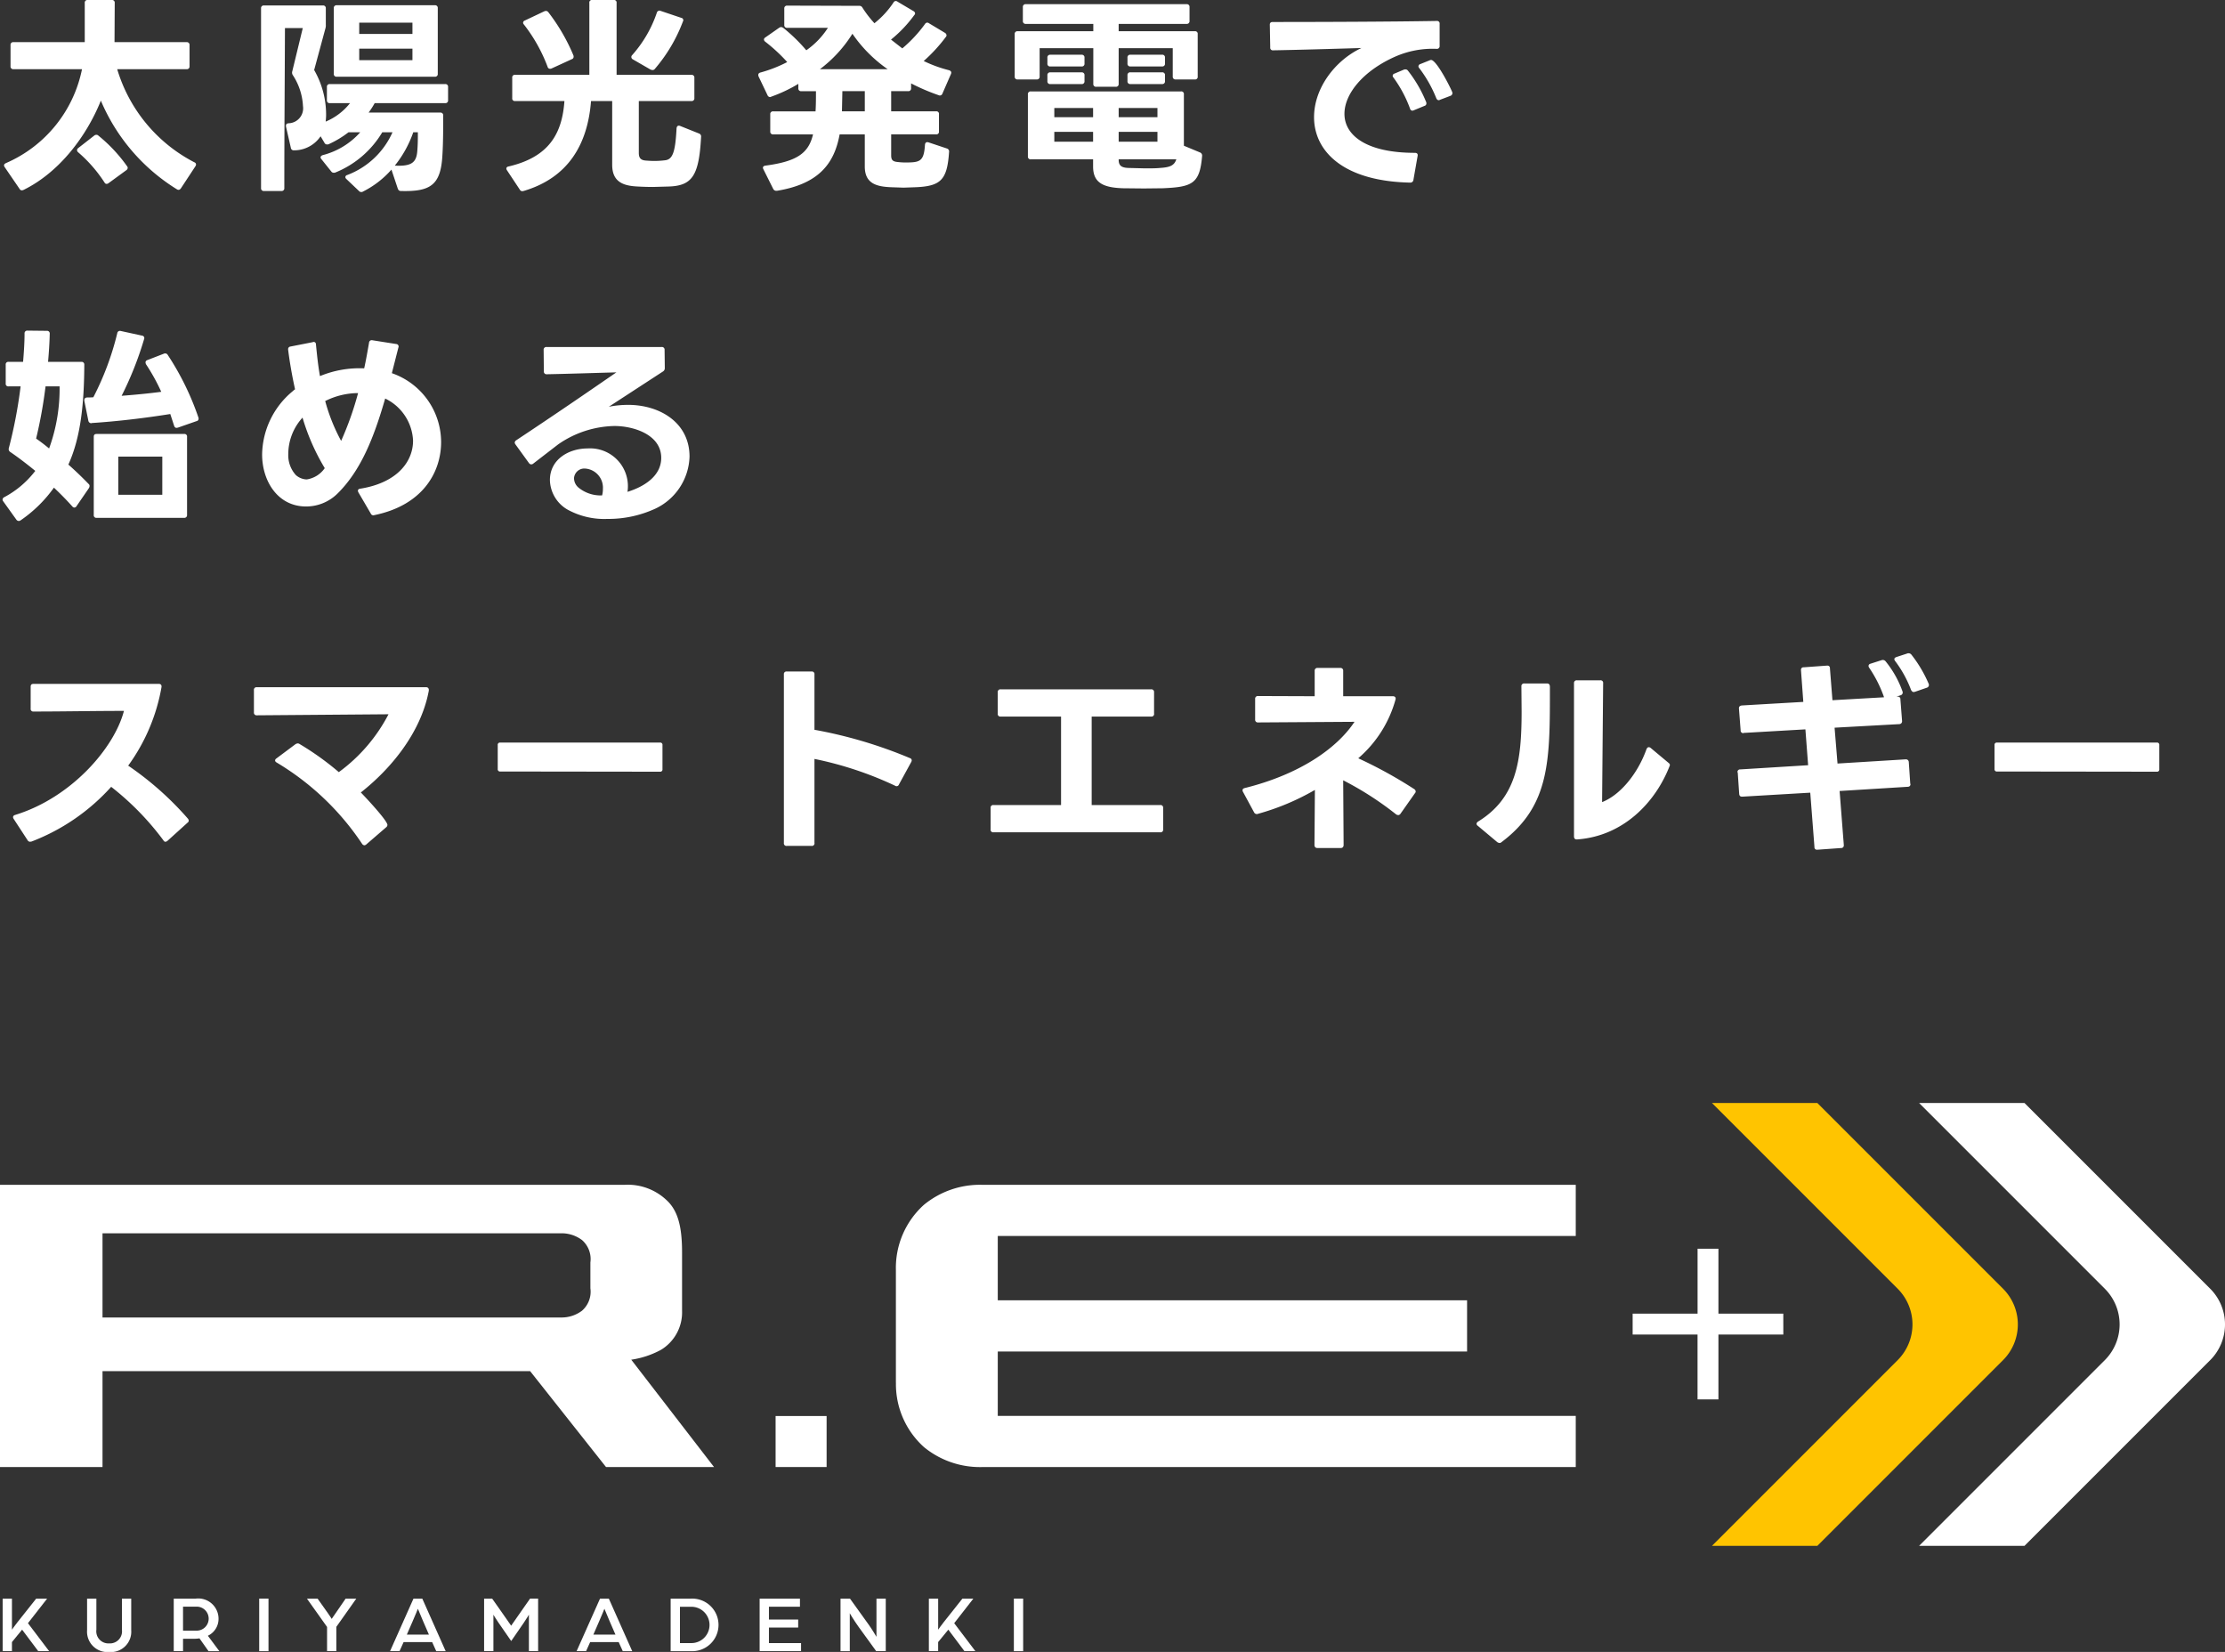 <svg xmlns="http://www.w3.org/2000/svg" xmlns:xlink="http://www.w3.org/1999/xlink" width="275.955" height="204.864" viewBox="0 0 275.955 204.864">
  <rect x="0" y="0" width="275.955" height="204.864" fill="#333333" stroke="none"/>
  <defs>
    <clipPath id="clip-path">
      <rect id="長方形_1530" data-name="長方形 1530" width="275.955" height="68.079" fill="none"/>
    </clipPath>
  </defs>
  <g id="グループ_908" data-name="グループ 908" transform="translate(-30.591 -395.136)">
    <path id="パス_5854" data-name="パス 5854" d="M2.262-13.182h8.5A16.171,16.171,0,0,1,1.326-1.534c-.156.078-.234.156-.234.286a.415.415,0,0,0,.078.208l1.846,2.7a.33.33,0,0,0,.286.182.612.612,0,0,0,.208-.052C7.956-.39,11.336-4.888,13.1-9.282a23.837,23.837,0,0,0,9.438,11c.208.13.364.052.494-.13l1.794-2.73a.419.419,0,0,0,.078-.234.3.3,0,0,0-.208-.26,19.183,19.183,0,0,1-9.568-11.544h8.606a.329.329,0,0,0,.364-.364v-2.626a.329.329,0,0,0-.364-.364H14.794L14.82-21.4a.329.329,0,0,0-.364-.364h-2.99a.329.329,0,0,0-.364.364v4.862H2.262a.329.329,0,0,0-.364.364v2.626A.329.329,0,0,0,2.262-13.182ZM13.546.858c.078.13.156.182.26.182A.419.419,0,0,0,14.04.962L16.25-.65a.394.394,0,0,0,.182-.286.346.346,0,0,0-.078-.208,18.949,18.949,0,0,0-3.562-3.8.334.334,0,0,0-.26-.1.42.42,0,0,0-.26.1L10.3-3.406a.355.355,0,0,0-.156.26.361.361,0,0,0,.13.26A17.364,17.364,0,0,1,13.546.858ZM43.81-5.356h1.456a9.332,9.332,0,0,1-4.654,2.834c-.156.052-.26.156-.26.26a.318.318,0,0,0,.1.234L41.678-.494a.371.371,0,0,0,.312.156.442.442,0,0,0,.182-.026A12.014,12.014,0,0,0,48-5.356H49.27a10.007,10.007,0,0,1-5.616,5.3.294.294,0,0,0-.234.26.359.359,0,0,0,.13.234l1.56,1.482a.362.362,0,0,0,.286.13A.313.313,0,0,0,45.6,2,11.637,11.637,0,0,0,49.14-.728l.78,2.34c.078.208.182.312.39.312,3.666.1,4.94-.728,5.148-4.394.1-1.586.1-3.276.1-4.966A.329.329,0,0,0,55.2-7.8H46.306a9.857,9.857,0,0,0,.754-1.17H55.8a.329.329,0,0,0,.364-.364v-1.638a.329.329,0,0,0-.364-.364H41.5a.329.329,0,0,0-.364.364v1.638a.329.329,0,0,0,.364.364h2.5a7.537,7.537,0,0,1-3.016,2.288c.026-.286.052-.572.052-.832a11.1,11.1,0,0,0-1.482-5.564l1.4-5.174A1.288,1.288,0,0,0,41-18.694v-2.028a.329.329,0,0,0-.364-.364H33.332a.329.329,0,0,0-.364.364V1.56a.329.329,0,0,0,.364.364H35.49a.329.329,0,0,0,.364-.364c0-7.02.052-12.948.078-19.838h2.21l-1.3,5.356a.557.557,0,0,0,.078.494,7.68,7.68,0,0,1,1.248,3.822,1.856,1.856,0,0,1-1.794,2.132c-.208.026-.312.1-.312.286-.026.052,0,.078,0,.13l.6,2.626a.353.353,0,0,0,.39.312,3.957,3.957,0,0,0,3.3-1.742l.494.832a.339.339,0,0,0,.312.182.442.442,0,0,0,.182-.026A12.2,12.2,0,0,0,43.81-5.356ZM41.99-20.748v8.138a.329.329,0,0,0,.364.364H54.522a.329.329,0,0,0,.364-.364v-8.138a.329.329,0,0,0-.364-.364H42.354A.329.329,0,0,0,41.99-20.748ZM51.844-5.356h.572c0,.78,0,1.534-.078,2.418-.13,1.352-.754,1.82-2.782,1.716A13.8,13.8,0,0,0,51.844-5.356Zm-.1-10.374v1.43h-6.6v-1.43Zm0-3.224v1.4h-6.6v-1.4ZM81.8-13.208a19.543,19.543,0,0,0,3.484-5.876.3.3,0,0,0-.208-.468l-2.548-.858a.337.337,0,0,0-.468.208,15.241,15.241,0,0,1-3.068,5.278.318.318,0,0,0-.1.234.33.33,0,0,0,.182.286l2.21,1.274a.759.759,0,0,0,.234.052A.331.331,0,0,0,81.8-13.208ZM63.466-.65l1.586,2.392a.367.367,0,0,0,.312.208l.156-.026C71.006.312,73.476-3.8,73.892-9.23h2.626v7.9c0,2.158,1.4,2.626,3.224,2.7.442.026,1.118.052,1.846.052l1.872-.052c2.964-.078,3.822-1.3,4.082-6.136a.387.387,0,0,0-.26-.442l-2.34-.936c-.26-.1-.416.026-.442.312-.156,3.068-.52,3.874-1.482,3.952a10.8,10.8,0,0,1-1.274.078c-.364,0-.728-.026-1.092-.052-.624-.052-.832-.364-.832-.936V-9.23h6.526a.329.329,0,0,0,.364-.364v-2.522a.329.329,0,0,0-.364-.364H77.064V-21.4a.318.318,0,0,0-.364-.364H74.048a.318.318,0,0,0-.364.364v8.918h-9.2a.318.318,0,0,0-.364.364v2.522a.318.318,0,0,0,.364.364h6.11c-.286,4.056-1.924,6.942-6.916,8.112-.182.026-.286.13-.286.26A.415.415,0,0,0,63.466-.65Zm2.106-18.07a19.849,19.849,0,0,1,2.938,5.252.3.3,0,0,0,.286.234.442.442,0,0,0,.182-.026l2.548-1.17a.3.3,0,0,0,.208-.286.442.442,0,0,0-.026-.182,23.647,23.647,0,0,0-3.094-5.33.4.4,0,0,0-.312-.182.8.8,0,0,0-.208.052l-2.418,1.144a.3.3,0,0,0-.208.26A.318.318,0,0,0,65.572-18.72Zm30.68,8.944a18.463,18.463,0,0,0,3.354-1.586v.546a.329.329,0,0,0,.364.364h1.82c0,.858,0,1.69-.052,2.5H96.486a.329.329,0,0,0-.364.364V-5.46a.329.329,0,0,0,.364.364h4.94c-.546,2.34-2,3.354-5.9,3.874-.208.026-.312.13-.312.26a.482.482,0,0,0,.052.182l1.222,2.444a.42.42,0,0,0,.364.234h.1c5.252-.858,7.124-3.432,7.774-6.994h3.12v3.978c0,2.132,1.456,2.5,3.276,2.574l1.534.052,1.482-.052c3.146-.13,3.926-.91,4.16-4.368a.381.381,0,0,0-.286-.442l-2.262-.754c-.26-.078-.416.026-.442.312-.13,2.106-.65,2.184-2.5,2.184a7.874,7.874,0,0,1-.806-.052c-.676-.052-.884-.234-.884-.832V-5.1h5.564a.318.318,0,0,0,.364-.364V-7.592a.318.318,0,0,0-.364-.364h-5.564v-2.5h2.106a.329.329,0,0,0,.364-.364v-.6A25.788,25.788,0,0,0,117-9.958a.333.333,0,0,0,.468-.182l1.066-2.444c.1-.234,0-.39-.234-.468a16.212,16.212,0,0,1-3.146-1.144,19.643,19.643,0,0,0,2.73-2.964.318.318,0,0,0,.1-.234.394.394,0,0,0-.182-.286l-2-1.2a.415.415,0,0,0-.208-.078.353.353,0,0,0-.286.182,17.041,17.041,0,0,1-2.808,3.016l-1.4-1.092a15.972,15.972,0,0,0,2.886-3.042.311.311,0,0,0,.1-.208.365.365,0,0,0-.208-.286l-1.976-1.17a.346.346,0,0,0-.208-.078.33.33,0,0,0-.286.182,11.16,11.16,0,0,1-2.366,2.574,14.117,14.117,0,0,1-1.482-1.924.422.422,0,0,0-.416-.234l-8.918-.026a.329.329,0,0,0-.364.364v2.028a.329.329,0,0,0,.364.364h5.044a9.934,9.934,0,0,1-2.678,2.782,20.744,20.744,0,0,0-2.86-2.782.675.675,0,0,0-.26-.1.549.549,0,0,0-.26.1l-1.716,1.2a.314.314,0,0,0-.156.234.361.361,0,0,0,.13.26,20.926,20.926,0,0,1,2.756,2.548,16.683,16.683,0,0,1-3.328,1.3c-.182.052-.26.156-.26.286a.442.442,0,0,0,.026.182l1.118,2.34a.352.352,0,0,0,.312.234A.37.37,0,0,0,96.252-9.776Zm14.43-3.406h-8.4a16.23,16.23,0,0,0,4.03-4.394A17.112,17.112,0,0,0,110.682-13.182Zm-2.834,5.226h-2.834l.052-2.5h2.782ZM128.44-2h7.722v.884c0,1.9,1.066,2.626,3.744,2.7l2.548.026,2.34-.026c3.692-.156,4.6-.572,4.888-4a.415.415,0,0,0-.26-.442l-2-.832v-6.37a.318.318,0,0,0-.364-.364H128.44a.329.329,0,0,0-.364.364v7.7A.329.329,0,0,0,128.44-2Zm2.054-12.61v.728a.329.329,0,0,0,.364.364h3.874a.329.329,0,0,0,.364-.364v-.728a.329.329,0,0,0-.364-.364h-3.874A.329.329,0,0,0,130.494-14.612Zm0,2.184v.728a.329.329,0,0,0,.364.364h3.874a.329.329,0,0,0,.364-.364v-.728a.329.329,0,0,0-.364-.364h-3.874A.329.329,0,0,0,130.494-12.428Zm-4.056-5.1v5.252a.329.329,0,0,0,.364.364h2.366a.329.329,0,0,0,.364-.364v-3.51h6.656v4.42a.329.329,0,0,0,.364.364h2.418a.329.329,0,0,0,.364-.364v-4.42h6.708v3.51a.329.329,0,0,0,.364.364h2.366a.318.318,0,0,0,.364-.364v-5.252a.318.318,0,0,0-.364-.364h-9.438v-.91h8.424a.329.329,0,0,0,.364-.364v-1.716a.329.329,0,0,0-.364-.364H127.816a.329.329,0,0,0-.364.364v1.716a.329.329,0,0,0,.364.364h8.372v.91H126.8A.329.329,0,0,0,126.438-17.524Zm13.988,2.912v.728a.329.329,0,0,0,.364.364h3.926a.329.329,0,0,0,.364-.364v-.728a.329.329,0,0,0-.364-.364H140.79A.329.329,0,0,0,140.426-14.612Zm0,2.184v.728a.329.329,0,0,0,.364.364h3.926a.329.329,0,0,0,.364-.364v-.728a.329.329,0,0,0-.364-.364H140.79A.329.329,0,0,0,140.426-12.428Zm-4.264,8.242h-4.81V-5.408h4.81Zm3.172,2.236V-2h7.15c-.26.78-.806.988-2.028,1.066-.494.052-1.17.052-1.846.052l-2.054-.052C139.62-.962,139.334-1.274,139.334-1.95Zm-3.172-5.278h-4.81V-8.372h4.81Zm7.982,3.042h-4.81V-5.408h4.81Zm0-3.042h-4.81V-8.372h4.81Zm35.048-2.158,1.3-.494a.352.352,0,0,0,.234-.312.33.33,0,0,0-.026-.156c-.26-.65-1.95-3.978-2.626-3.978a.482.482,0,0,0-.182.052l-1.17.468a.3.3,0,0,0-.208.26.318.318,0,0,0,.1.234,15.806,15.806,0,0,1,2.106,3.718c.078.182.182.26.312.26A.37.37,0,0,0,179.192-9.386ZM158.08-18.72v.052l.052,2.782a.318.318,0,0,0,.364.364c3.146-.052,7.462-.182,10.946-.286-3.224,1.508-5.876,4.94-5.876,8.58,0,4.082,3.432,7.93,11.908,8.112a.379.379,0,0,0,.416-.338l.52-2.964c.052-.26-.078-.39-.338-.39-6.084,0-8.736-2.21-8.736-4.836,0-2.47,2.288-5.3,6.24-7.072a11.543,11.543,0,0,1,5.2-.988.329.329,0,0,0,.364-.364V-18.8a.318.318,0,0,0-.364-.364c-5.616.1-14.95.13-20.358.13C158.21-19.032,158.08-18.928,158.08-18.72Zm15.236,6.344a.318.318,0,0,0,.1.234,15.666,15.666,0,0,1,2.054,3.848.326.326,0,0,0,.286.26.661.661,0,0,0,.182-.052l1.326-.546a.306.306,0,0,0,.234-.312.33.33,0,0,0-.026-.156,16.1,16.1,0,0,0-2.262-3.9.359.359,0,0,0-.286-.156.573.573,0,0,0-.208.026l-1.17.494A.294.294,0,0,0,173.316-12.376ZM10.088,41l1.534-2.236a.581.581,0,0,0,.078-.26.316.316,0,0,0-.13-.26c-.78-.806-1.638-1.638-2.5-2.392,1.56-3.432,1.95-7.644,1.976-12.376a.329.329,0,0,0-.364-.364H6.552c.1-1.144.182-2.314.208-3.484a.329.329,0,0,0-.364-.364L4,19.238a.329.329,0,0,0-.364.364c0,1.092-.078,2.288-.182,3.51H1.664a.318.318,0,0,0-.364.364V25.79a.318.318,0,0,0,.364.364H3.146A58.663,58.663,0,0,1,1.69,33.8a.421.421,0,0,0,.182.494c1.066.728,2.106,1.534,3.094,2.34a11.8,11.8,0,0,1-3.874,3.276.33.33,0,0,0-.182.286.346.346,0,0,0,.078.208L2.626,42.69a.4.4,0,0,0,.286.156.419.419,0,0,0,.234-.078A16.583,16.583,0,0,0,7.28,38.712c.884.832,1.638,1.612,2.288,2.34a.359.359,0,0,0,.234.13A.33.33,0,0,0,10.088,41ZM5.07,32.628a57.508,57.508,0,0,0,1.17-6.474H7.982a21.675,21.675,0,0,1-1.3,7.7C6.11,33.382,5.564,32.966,5.07,32.628Zm5.98-4.784v.1l.494,2.444a.385.385,0,0,0,.364.338l.052-.026c3.172-.208,6.5-.6,9.75-1.118l.468,1.43c.052.182.156.286.312.286l.156-.026,2.314-.806a.3.3,0,0,0,.26-.312A.33.33,0,0,0,25.194,30a33.994,33.994,0,0,0-3.8-7.748.34.34,0,0,0-.312-.182.33.33,0,0,0-.156.026l-2.08.806a.3.3,0,0,0-.208.286.8.8,0,0,0,.052.208,24.5,24.5,0,0,1,1.9,3.432c-1.586.208-3.224.364-4.914.494A42,42,0,0,0,18.46,20.3a.31.31,0,0,0-.26-.442l-2.626-.572a.336.336,0,0,0-.442.286,35.335,35.335,0,0,1-2.964,7.93c-.26.026-.52.026-.78.026C11.154,27.558,11.05,27.662,11.05,27.844Zm1.17,4.576v9.672a.318.318,0,0,0,.364.364H23.426a.329.329,0,0,0,.364-.364V32.42a.318.318,0,0,0-.364-.364H12.584C12.324,32.056,12.22,32.16,12.22,32.42Zm8.5,7.176h-5.46V34.864h5.46ZM46.9,42.144h.026l.1-.026C52.988,40.9,55.3,36.84,55.3,33.044a9.065,9.065,0,0,0-6.11-8.528L50,21.344a.31.31,0,0,0-.26-.442l-2.964-.468a.333.333,0,0,0-.416.312c-.182,1.04-.364,2.106-.6,3.172a12.834,12.834,0,0,0-5.486.962c-.234-1.3-.364-2.6-.494-3.9,0-.208-.1-.338-.286-.338-.052,0-.078,0-.1.026l-2.782.546a.318.318,0,0,0-.286.338V21.6c.182,1.456.468,3.146.858,4.914a2.763,2.763,0,0,0-.286.234A10.373,10.373,0,0,0,33.1,34.6c0,3.25,1.9,6.448,5.46,6.448a5.537,5.537,0,0,0,3.874-1.586c2.938-2.886,4.55-7.02,5.928-11.8a6.088,6.088,0,0,1,3.458,5.226c0,2.6-1.976,5.226-6.552,5.954-.182.026-.286.1-.286.26a.482.482,0,0,0,.052.182l1.534,2.626A.358.358,0,0,0,46.9,42.144Zm-10.556-7.67a6.73,6.73,0,0,1,1.768-4.446,26.782,26.782,0,0,0,2.756,6.266,3.318,3.318,0,0,1-2.236,1.4,2.131,2.131,0,0,1-1.352-.546A3.656,3.656,0,0,1,36.348,34.474Zm4.576-6.5a9.164,9.164,0,0,1,4.082-.988A39.354,39.354,0,0,1,42.9,32.914,22.8,22.8,0,0,1,40.924,27.974Zm25.818,7.748,3.068-2.366A12.621,12.621,0,0,1,76.8,31.068c2.366,0,5.8,1.066,5.8,3.952,0,2.314-2.236,3.614-4.186,4.212a4.688,4.688,0,0,0-4.94-5.382c-2.34,0-4.68,1.352-4.68,3.926A4.353,4.353,0,0,0,70.9,41.39a9.444,9.444,0,0,0,5.018,1.2,13.922,13.922,0,0,0,5.954-1.274,7.383,7.383,0,0,0,4.238-6.448c0-4.264-3.744-6.422-7.618-6.422a12.634,12.634,0,0,0-2.392.234l6.708-4.368a.482.482,0,0,0,.234-.442l-.026-2.236a.329.329,0,0,0-.364-.364H68.38a.329.329,0,0,0-.364.364l.026,2.652a.329.329,0,0,0,.364.364c2.73-.052,5.746-.156,8.632-.234-3.588,2.47-7.41,5.1-12.428,8.424a.394.394,0,0,0-.182.286.467.467,0,0,0,.1.234L66.2,35.67a.359.359,0,0,0,.286.156A.42.42,0,0,0,66.742,35.722Zm5.044,1.846a1.283,1.283,0,0,1,1.4-1.222,2.373,2.373,0,0,1,2.184,2.522,2.985,2.985,0,0,1-.1.806,4.321,4.321,0,0,1-2.886-.936A1.529,1.529,0,0,1,71.786,37.568ZM4.316,82.624,4.5,82.6a25.55,25.55,0,0,0,9.88-6.786,34.458,34.458,0,0,1,6.474,6.63c.078.13.156.182.26.182a.467.467,0,0,0,.234-.1l2.5-2.262A.316.316,0,0,0,24,80a.467.467,0,0,0-.1-.234,38.841,38.841,0,0,0-7.41-6.578,23.392,23.392,0,0,0,4.134-9.75c.026-.26-.1-.39-.338-.39H4.758c-.26,0-.364.1-.364.364v2.7a.318.318,0,0,0,.364.364c3.692,0,7.514-.078,11.206-.078C14.768,71,9.438,77.164,2.47,79.3c-.182.052-.26.156-.26.286a.415.415,0,0,0,.078.208L4,82.416A.367.367,0,0,0,4.316,82.624Zm41.7.338,2.47-2.132a.4.4,0,0,0,.156-.286c0-.546-2.808-3.536-3.3-4.03,3.614-2.834,7.436-7.332,8.424-12.584.052-.286-.078-.468-.312-.468H32.448a.318.318,0,0,0-.364.364v2.756a.329.329,0,0,0,.364.364l16.328-.13a20.707,20.707,0,0,1-6.162,7.176,35.3,35.3,0,0,0-4.862-3.484.419.419,0,0,0-.234-.078.64.64,0,0,0-.286.1L34.866,72.3a.314.314,0,0,0-.156.234c0,.1.052.182.182.26A33.164,33.164,0,0,1,45.5,82.884a.394.394,0,0,0,.286.182A.467.467,0,0,0,46.02,82.962Zm16.614-9.048,19.812.026a.276.276,0,0,0,.312-.312v-2.99a.276.276,0,0,0-.312-.312H62.634a.276.276,0,0,0-.312.312V73.6A.276.276,0,0,0,62.634,73.914Zm38.974,8.866V72.354a43.96,43.96,0,0,1,10.01,3.328.308.308,0,0,0,.468-.156l1.534-2.808a.482.482,0,0,0,.052-.182.3.3,0,0,0-.234-.286,56.354,56.354,0,0,0-11.83-3.51V61.876a.318.318,0,0,0-.364-.364H98.176a.318.318,0,0,0-.364.364v20.9a.318.318,0,0,0,.364.364h3.068A.318.318,0,0,0,101.608,82.78Zm42.12-16.042V64.086a.329.329,0,0,0-.364-.364H124.7a.329.329,0,0,0-.364.364v2.652a.318.318,0,0,0,.364.364h7.488V78.074h-8.372a.318.318,0,0,0-.364.364V81.09a.318.318,0,0,0,.364.364h20.67a.318.318,0,0,0,.364-.364V78.438a.318.318,0,0,0-.364-.364h-8.5V67.1h7.384A.318.318,0,0,0,143.728,66.738ZM156.6,79.166A30.1,30.1,0,0,0,163.67,76.2l-.052,6.812c0,.26.13.39.364.39h2.886c.234,0,.364-.13.364-.39l-.052-8.008a39.558,39.558,0,0,1,6.578,4.238.581.581,0,0,0,.26.078.355.355,0,0,0,.26-.156l1.794-2.548a.318.318,0,0,0,.1-.234.394.394,0,0,0-.182-.286,55.586,55.586,0,0,0-6.942-3.822,14.8,14.8,0,0,0,4.628-7.306c.052-.234-.078-.39-.338-.39H167.18V61.434a.329.329,0,0,0-.364-.364h-2.808a.329.329,0,0,0-.364.364V64.58l-7.02-.026a.329.329,0,0,0-.364.364v2.548a.329.329,0,0,0,.364.364l11.96-.078c-2.184,3.3-6.812,6.526-13.624,8.216-.182.052-.26.13-.26.26a.313.313,0,0,0,.052.208l1.378,2.548a.375.375,0,0,0,.338.208A.283.283,0,0,0,156.6,79.166Zm27.118,1.222a.317.317,0,0,0,.156.26l2.418,2.028a.675.675,0,0,0,.26.1.334.334,0,0,0,.26-.1c6.084-4.55,6.006-10.27,6.006-19.24,0-.286-.1-.442-.364-.442h-2.808a.329.329,0,0,0-.364.364l.026,3.12c0,6.11-.624,10.712-5.408,13.65A.4.4,0,0,0,183.716,80.388Zm12.4,1.95h.078c5.8-.416,9.75-4.68,11.466-9.1.078-.156.026-.286-.156-.416l-2.21-1.846a.415.415,0,0,0-.208-.078c-.13,0-.208.078-.286.234-1.066,2.99-3.2,5.668-5.512,6.578l.13-14.742a.318.318,0,0,0-.364-.364H196.17a.329.329,0,0,0-.364.364V81.974C195.806,82.208,195.936,82.338,196.118,82.338Zm19.994-8.32.182,2.678c.026.234.13.338.364.338h.026l8.424-.494.52,6.734a.3.3,0,0,0,.338.338h.052l2.912-.208a.314.314,0,0,0,.338-.338v-.052l-.52-6.682,8.424-.52c.234,0,.364-.13.364-.312v-.026l-.026-.052-.182-2.678a.349.349,0,0,0-.364-.338h-.026l-8.45.52-.364-4.446,8.034-.442a.349.349,0,0,0,.338-.364v-.026l-.208-2.678a.3.3,0,0,0-.338-.338h-.156l.546-.182a.352.352,0,0,0,.234-.312.33.33,0,0,0-.026-.156,12.531,12.531,0,0,0-2.106-3.744.449.449,0,0,0-.312-.156.442.442,0,0,0-.182.026l-1.378.442a.294.294,0,0,0-.234.26.419.419,0,0,0,.078.234,15.654,15.654,0,0,1,1.846,3.666l-6.4.364-.312-3.952a.3.3,0,0,0-.338-.338h-.052l-2.86.208a.3.3,0,0,0-.338.338v.052l.286,3.9-7.618.442c-.234.026-.364.13-.364.338v.052l.208,2.678a.322.322,0,0,0,.338.364.025.025,0,0,0,.026-.026l7.67-.442.338,4.446-8.4.52a.322.322,0,0,0-.364.338A.025.025,0,0,0,216.112,74.018Zm21.814-9.958.156-.026,1.508-.52a.352.352,0,0,0,.234-.312.33.33,0,0,0-.026-.156,16.029,16.029,0,0,0-2.158-3.64.458.458,0,0,0-.338-.156.33.33,0,0,0-.156.026l-1.352.442c-.156.052-.26.156-.26.26a.467.467,0,0,0,.1.234,14.344,14.344,0,0,1,1.976,3.588C237.692,63.956,237.8,64.06,237.926,64.06Zm10.348,9.854,19.812.026a.276.276,0,0,0,.312-.312v-2.99a.276.276,0,0,0-.312-.312H248.274a.276.276,0,0,0-.312.312V73.6A.276.276,0,0,0,248.274,73.914Z" transform="translate(30 416.898)" fill="#fff"/>
    <g id="グループ_840" data-name="グループ 840" transform="translate(30.591 531.922)">
      <g id="グループ_789" data-name="グループ 789" transform="translate(0 0)" clip-path="url(#clip-path)">
        <path id="パス_5552" data-name="パス 5552" d="M191.931,31.872a6.259,6.259,0,0,0,0-8.827L168.886,0h13.071L205,23.045a6.259,6.259,0,0,1,0,8.827L181.957,54.917H168.886Z" transform="translate(43.441 0.001)" fill="#ffc400"/>
        <path id="パス_5553" data-name="パス 5553" d="M212.366,31.872a6.259,6.259,0,0,0,0-8.827L189.321,0h13.071l23.045,23.045a6.259,6.259,0,0,1,0,8.827L202.392,54.917H189.321Z" transform="translate(48.697 0.001)" fill="#fff"/>
        <path id="パス_5554" data-name="パス 5554" d="M179.745,22.423H171.7V14.375h-2.587v8.049H161.06v2.589h8.049v8.047H171.7V25.012h8.049Z" transform="translate(41.428 3.698)" fill="#fff"/>
        <path id="パス_5555" data-name="パス 5555" d="M.262,48.888H1.415v3.851s.417-.6.7-.945l2.306-2.905H5.779L3.4,51.934,6.026,55.4H4.675l-2-2.664L1.415,54.276V55.4H.262Z" transform="translate(0.067 12.576)" fill="#fff"/>
        <path id="パス_5556" data-name="パス 5556" d="M8.59,52.808v-3.92H9.743v3.86a1.5,1.5,0,0,0,1.59,1.69,1.494,1.494,0,0,0,1.579-1.69v-3.86h1.152v3.92a2.522,2.522,0,0,1-2.731,2.7,2.53,2.53,0,0,1-2.743-2.7" transform="translate(2.21 12.576)" fill="#fff"/>
        <path id="パス_5557" data-name="パス 5557" d="M17.139,48.888h2.723a2.514,2.514,0,0,1,2.833,2.493,2.313,2.313,0,0,1-1.323,2.111l1.422,1.91H21.453L20.33,53.814a3.532,3.532,0,0,1-.577.05H18.292V55.4H17.139Zm2.773,3.97a1.489,1.489,0,1,0,.01-2.975H18.292v2.975Z" transform="translate(4.409 12.576)" fill="#fff"/>
        <rect id="長方形_1527" data-name="長方形 1527" width="1.153" height="6.515" transform="translate(32.147 61.463)" fill="#fff"/>
        <path id="パス_5558" data-name="パス 5558" d="M32.774,52.4,30.28,48.888H31.6l1.261,1.779c.289.4.488.734.488.734s.238-.351.507-.734l1.222-1.779H36.4l-2.475,3.5V55.4H32.774Z" transform="translate(7.789 12.576)" fill="#fff"/>
        <path id="パス_5559" data-name="パス 5559" d="M41.383,48.888h1.094l2.9,6.515H44.205L43.7,54.276H40.161L39.654,55.4H38.481ZM43.3,53.351l-.734-1.688c-.279-.642-.636-1.517-.636-1.517s-.348.865-.636,1.517l-.735,1.688Z" transform="translate(9.898 12.576)" fill="#fff"/>
        <path id="パス_5560" data-name="パス 5560" d="M47.757,48.888h1l.894,1.267c.458.644,1.461,2.091,1.461,2.091s1-1.438,1.451-2.081l.894-1.277h1V55.4H53.313V50.878s-.2.362-.616.976l-1.58,2.292-1.6-2.312c-.4-.583-.606-.955-.606-.955V55.4H47.757Z" transform="translate(12.284 12.576)" fill="#fff"/>
        <path id="パス_5561" data-name="パス 5561" d="M59.785,48.888h1.094l2.9,6.515H62.607L62.1,54.276H58.563L58.056,55.4H56.883ZM61.7,53.351l-.734-1.688c-.279-.642-.636-1.517-.636-1.517s-.348.865-.636,1.517l-.735,1.688Z" transform="translate(14.632 12.576)" fill="#fff"/>
        <path id="パス_5562" data-name="パス 5562" d="M66.159,48.888h2.525a3.261,3.261,0,1,1,0,6.515H66.159ZM68.634,54.4a2.252,2.252,0,1,0,0-4.5H67.312v4.5Z" transform="translate(17.018 12.576)" fill="#fff"/>
        <path id="パス_5563" data-name="パス 5563" d="M74.938,48.888h5v1.006H76.091v1.588h3.628v.994H76.091V54.4h3.985V55.4H74.938Z" transform="translate(19.276 12.576)" fill="#fff"/>
        <path id="パス_5564" data-name="パス 5564" d="M82.918,48.888h1.174l2.3,3.2c.458.634.984,1.539.984,1.539V48.888h1.152V55.4H87.341l-2.2-3.036c-.557-.774-1.074-1.66-1.074-1.66v4.7H82.918Z" transform="translate(21.328 12.576)" fill="#fff"/>
        <path id="パス_5565" data-name="パス 5565" d="M91.633,48.888h1.153v3.851s.417-.6.7-.945l2.306-2.905H97.15l-2.376,3.046L97.4,55.4H96.046l-2-2.664-1.262,1.538V55.4H91.633Z" transform="translate(23.57 12.576)" fill="#fff"/>
        <rect id="長方形_1528" data-name="長方形 1528" width="1.153" height="6.515" transform="translate(125.744 61.463)" fill="#fff"/>
        <path id="パス_5566" data-name="パス 5566" d="M78.292,29.758a11.1,11.1,0,0,0,3.7-1.232,5.436,5.436,0,0,0,2.6-4.859V16.447c0-3.181-.507-5.2-1.955-6.507a7,7,0,0,0-5.147-1.872H0v35H12.714V31.176H65.749L75.16,43.068H88.555ZM73.223,20.9a3.123,3.123,0,0,1-1.041,2.783,4.206,4.206,0,0,1-2.657.839H12.714V14.083H69.526a4.206,4.206,0,0,1,2.657.837A3.124,3.124,0,0,1,73.223,17.7Z" transform="translate(0 2.076)" fill="#fff"/>
        <path id="パス_5567" data-name="パス 5567" d="M101.015,14.413H172.7V8.068H99.011a10.945,10.945,0,0,0-7.156,2.483A10.518,10.518,0,0,0,88.38,18.62v14h.005a10.5,10.5,0,0,0,3.47,7.971,10.95,10.95,0,0,0,7.156,2.482H172.7V36.723H101.015V28.742h58.206V22.394H101.015Z" transform="translate(22.733 2.076)" fill="#fff"/>
        <rect id="長方形_1529" data-name="長方形 1529" width="6.326" height="6.326" transform="translate(96.194 38.818)" fill="#fff"/>
      </g>
    </g>
  </g>
</svg>
